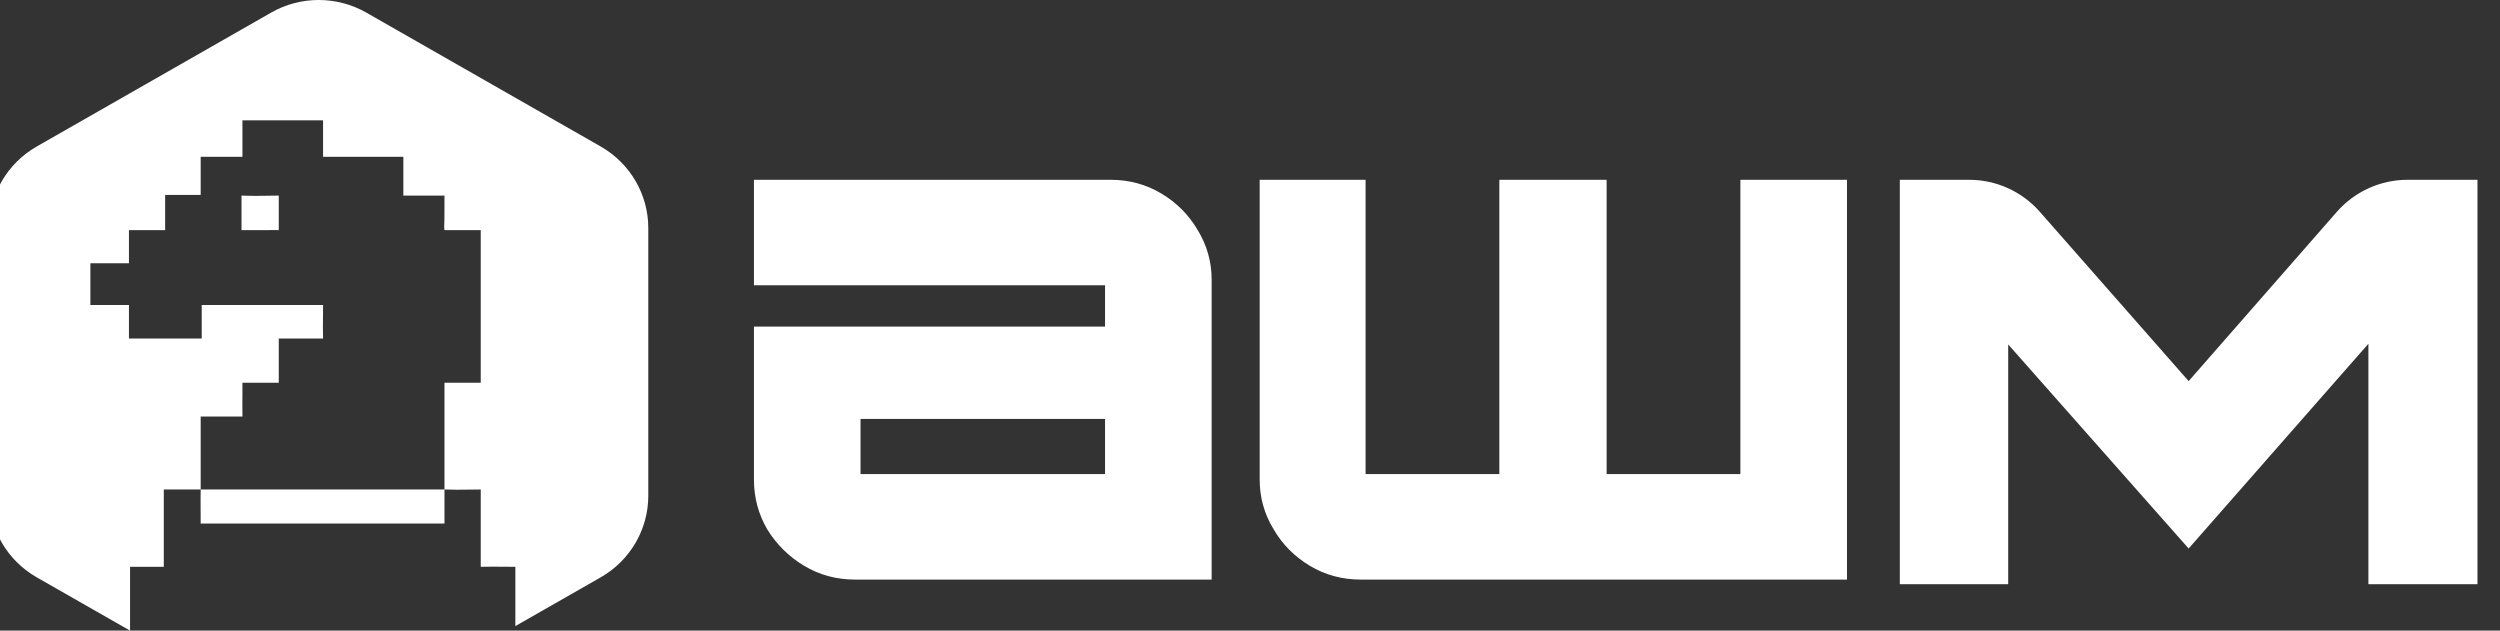 <?xml version="1.0" encoding="UTF-8"?> <svg xmlns="http://www.w3.org/2000/svg" width="111" height="28" viewBox="0 0 111 28" fill="none"><rect x="0" y="0" width="111" height="28" fill="#333333" stroke="none"/><g clip-path="url(#clip0_434_7393)"><path fill-rule="evenodd" clip-rule="evenodd" d="M16.265 0.56C14.957 -0.187 13.346 -0.187 12.038 0.56L1.632 6.504C0.324 7.251 -0.481 8.631 -0.481 10.125V22.013C-0.481 23.507 0.324 24.887 1.632 25.634L5.774 28V25.166H7.272V21.733H8.91C8.904 22.061 8.906 22.39 8.908 22.718V22.718V22.718V22.718V22.718V22.718V22.719V22.719C8.909 22.895 8.91 23.07 8.91 23.246H19.735V21.733C20.094 21.749 20.459 21.744 20.823 21.739H20.823H20.823H20.823C20.997 21.736 21.172 21.734 21.345 21.733V25.166C21.689 25.157 22.034 25.16 22.379 25.163L22.38 25.163C22.547 25.165 22.715 25.166 22.882 25.166V27.798L26.67 25.634C27.978 24.887 28.784 23.507 28.784 22.013V10.125C28.784 8.631 27.978 7.251 26.67 6.504L16.265 0.56ZM19.735 21.733L19.735 16.992H21.345V10.219H19.735C19.716 10.108 19.722 9.982 19.728 9.86C19.73 9.807 19.733 9.754 19.733 9.704L19.735 8.684H17.909V6.963H14.344V5.343H10.764V6.963H8.91V8.655H7.332V10.219H5.725V11.689H4.013V13.542H5.725V15.031H8.957V13.542H14.344C14.344 13.713 14.342 13.884 14.341 14.055L14.341 14.056C14.337 14.381 14.334 14.707 14.344 15.031H12.377V16.992H10.764C10.764 17.175 10.764 17.359 10.763 17.542V17.542V17.542V17.542C10.761 17.86 10.759 18.177 10.764 18.495H8.91L8.91 21.733H19.735ZM10.724 8.684V10.219L11.838 10.218C11.895 10.218 11.953 10.217 12.01 10.216L12.011 10.216C12.133 10.214 12.256 10.212 12.377 10.219V8.684C12.283 8.685 12.188 8.687 12.093 8.688L12.093 8.688C11.637 8.696 11.175 8.704 10.724 8.684ZM35.703 25.121C36.383 25.529 37.136 25.733 37.961 25.733H53.797V12.421C53.797 11.625 53.59 10.89 53.178 10.217C52.786 9.544 52.25 9.003 51.569 8.595C50.889 8.187 50.136 7.983 49.311 7.983H33.475V12.665H49.064V14.502H33.475V21.295C33.475 22.091 33.672 22.825 34.063 23.499C34.476 24.172 35.022 24.712 35.703 25.121ZM49.064 21.05H38.208V18.602H49.064V21.05ZM82.006 7.983V25.733H60.415C59.59 25.733 58.837 25.529 58.157 25.121C57.476 24.713 56.94 24.172 56.548 23.499C56.136 22.825 55.93 22.091 55.93 21.295V7.983H60.632V21.05H66.571V7.983H71.334V21.05H77.273V7.983H82.006ZM84.352 7.983V25.938H89.164V15.293L97.176 24.354L105.157 15.262V25.938H110V7.983H106.896C105.692 7.983 104.547 8.503 103.754 9.408L97.176 16.921L90.567 9.402C89.774 8.5 88.631 7.983 87.43 7.983H84.352Z" fill="white"></path></g><defs><clipPath id="clip0_434_7393"><rect width="111" height="28" fill="white"></rect></clipPath></defs></svg> 